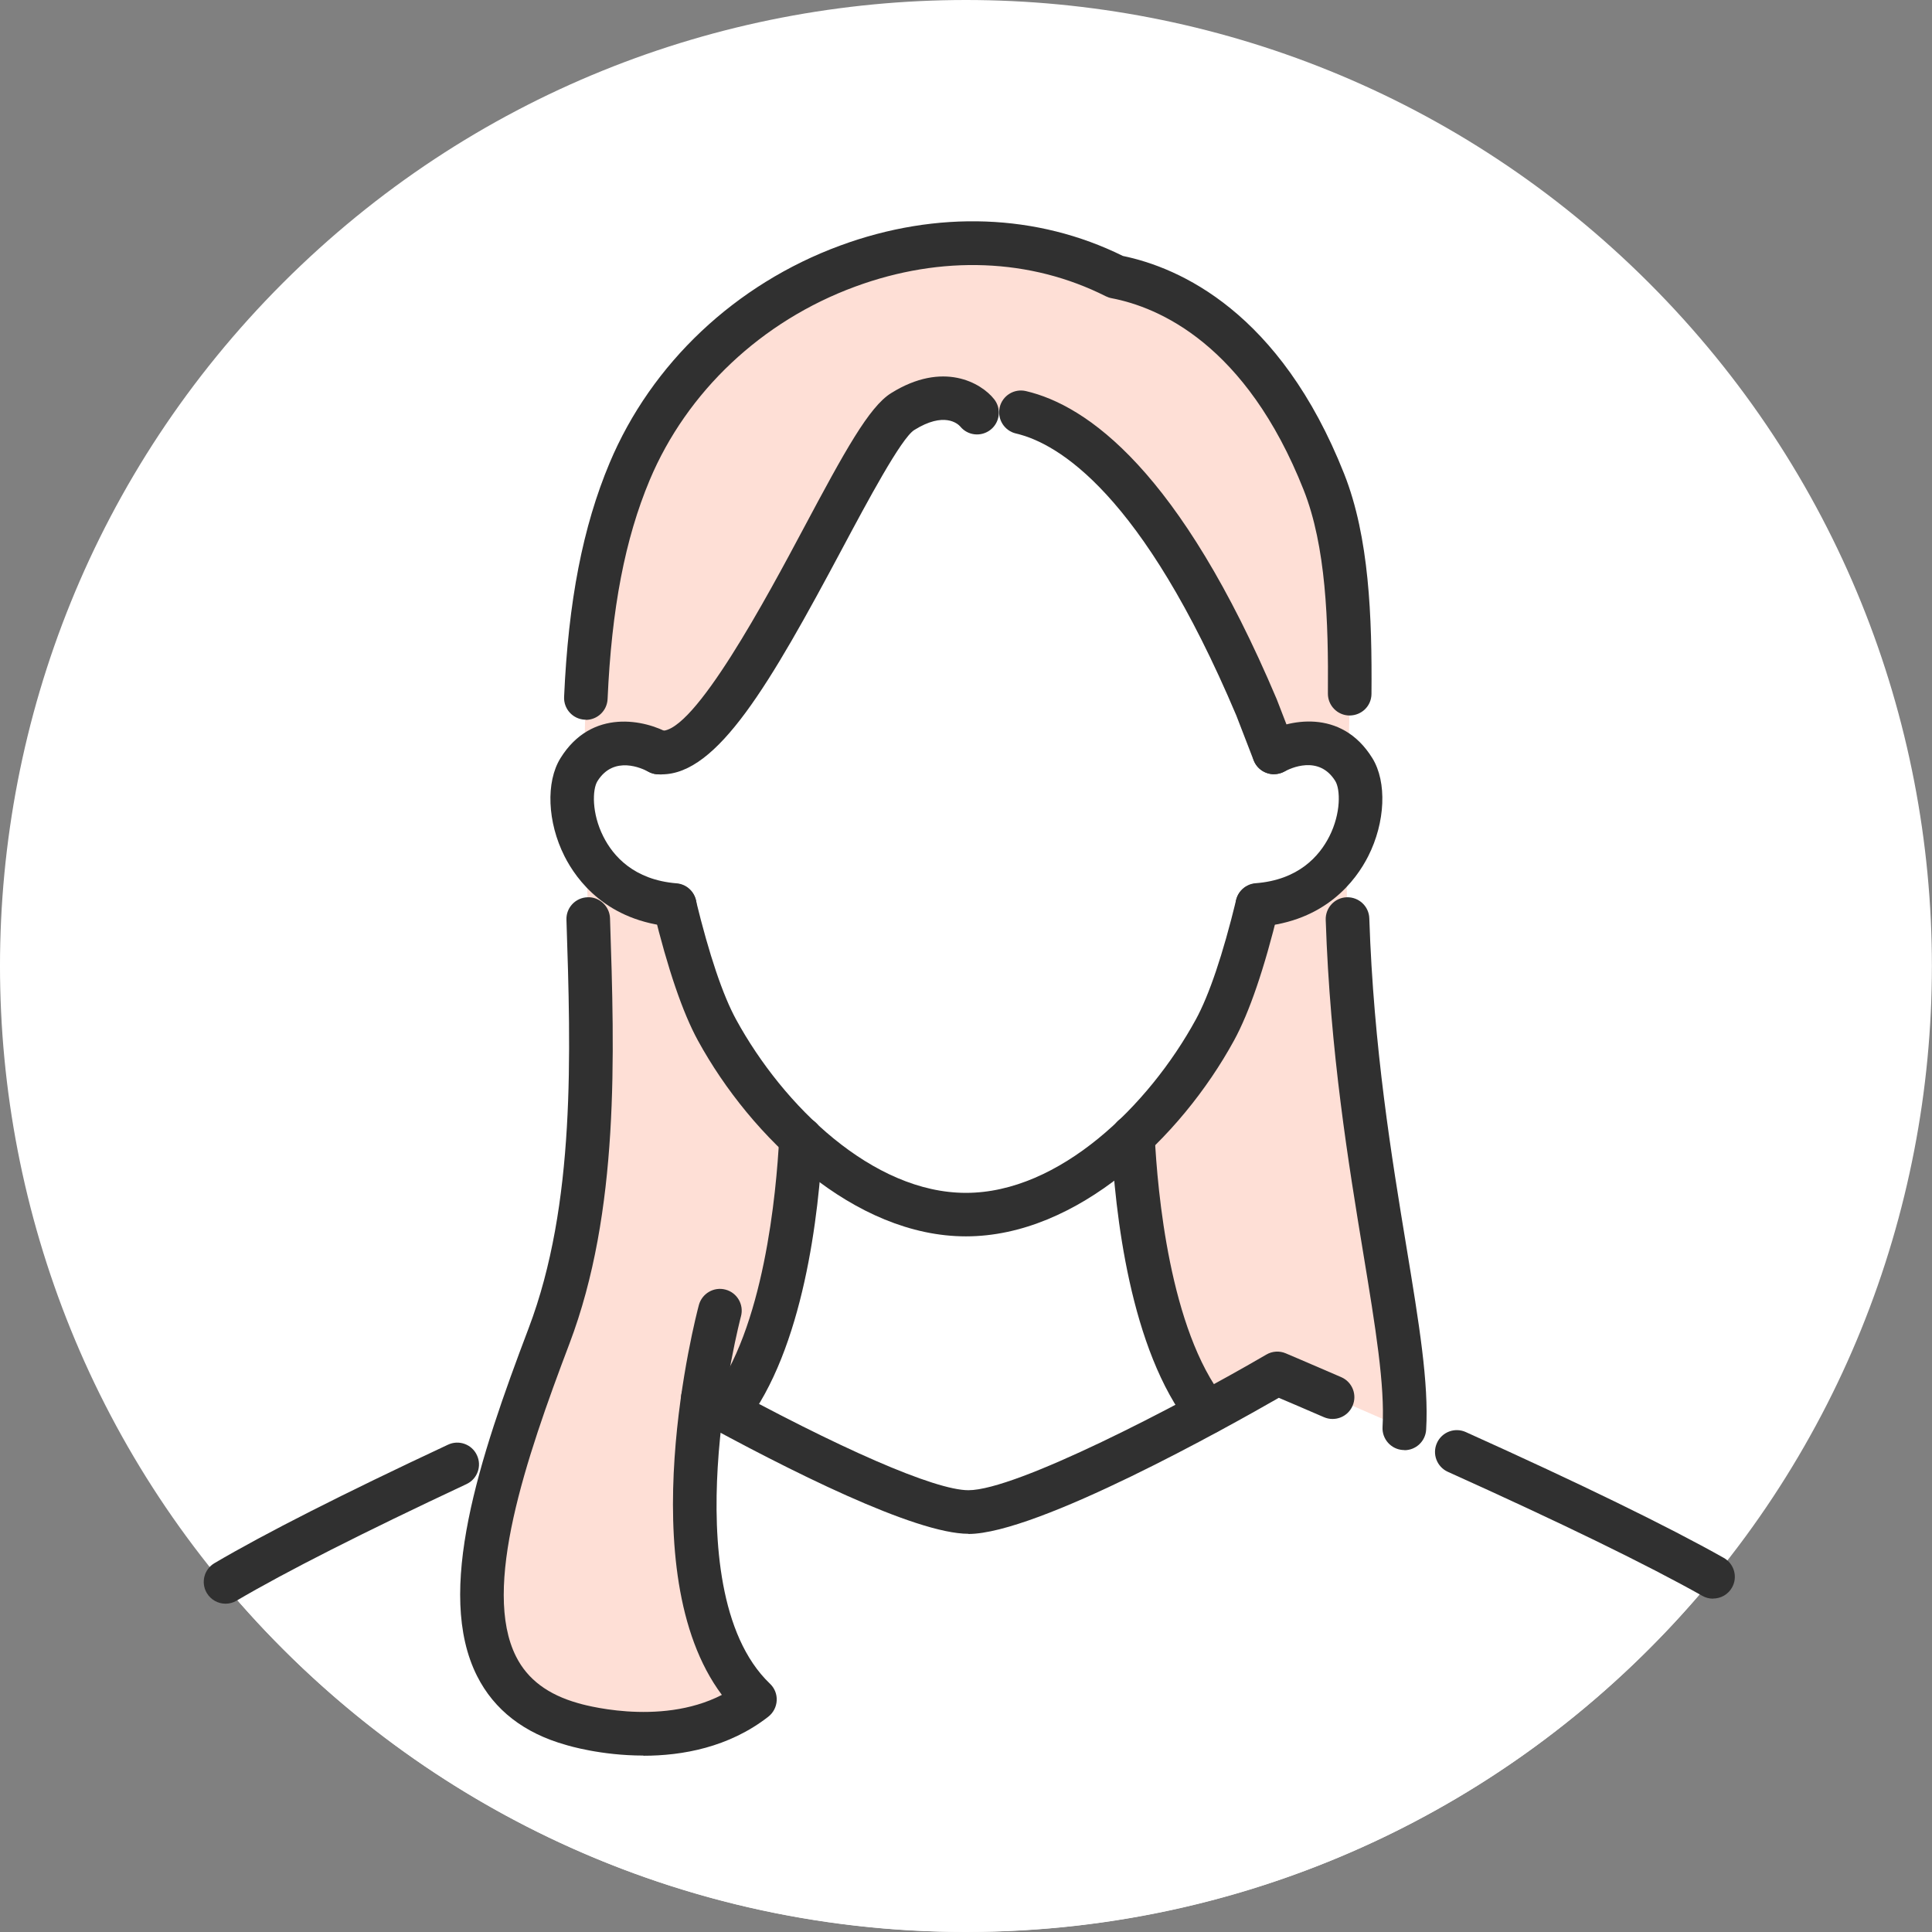 <svg width="160" height="160" viewBox="0 0 160 160" fill="none" xmlns="http://www.w3.org/2000/svg">
<rect x="0" y="0" width="160" height="160" fill="#808080" stroke="none"/>
<g clip-path="url(#clip0_3987_1837)">
<path d="M136.562 136.562C167.802 105.322 167.802 54.671 136.562 23.43C105.321 -7.81 54.67 -7.81 23.43 23.43C-7.811 54.671 -7.811 105.322 23.43 136.562C54.67 167.803 105.321 167.803 136.562 136.562Z" fill="white"/>
<path d="M80.921 133.643C116.858 133.643 116.302 118.28 116.302 118.28C116.822 109.501 111.364 93.222 111.516 70.438C111.516 69.398 111.537 68.359 111.559 67.319L48.463 67.435C48.752 82.278 50.304 97.9 45.467 110.642C44.37 113.537 43.33 116.396 42.456 119.154C42.456 119.154 44.016 133.65 80.921 133.65V133.643Z" fill="#FEDFD6"/>
<path d="M80.083 135.57L107.386 120.828C93.771 120.951 93.756 91.843 93.756 91.843H66.41C66.41 91.843 66.395 120.951 52.78 120.828L80.083 135.57Z" fill="white"/>
<path d="M107.747 54.599C107.747 54.599 104.982 77.311 100.615 85.303C96.247 93.294 88.219 100.586 80.004 100.586C71.788 100.586 63.76 93.294 59.393 85.303C55.025 77.311 52.26 54.599 52.26 54.599C52.26 54.599 54.173 22.567 80.011 22.567C107.87 22.567 107.762 54.599 107.762 54.599H107.747Z" fill="white"/>
<path d="M79.996 160C104.968 160 127.261 148.558 141.937 130.632C130.394 124.12 105.791 113.739 105.791 113.739C105.791 113.739 86.104 125.218 80.206 125.218C74.308 125.218 54.527 113.739 54.527 113.739C54.527 113.739 29.346 124.669 18.474 131.13C33.151 148.767 55.263 160 80.004 160H79.996Z" fill="white"/>
<path d="M103.69 74.972C111.927 74.625 113.79 66.439 112.108 63.739C109.74 59.92 105.495 62.316 105.495 62.316L102.679 63.291L101.878 75.131L103.69 74.979V74.972Z" fill="white"/>
<path d="M56.368 74.972C48.131 74.625 46.268 66.439 47.95 63.739C50.318 59.92 54.563 62.316 54.563 62.316L57.379 63.291L58.18 75.131L56.368 74.979V74.972Z" fill="white"/>
<path d="M80.921 34.176C80.921 34.176 78.834 31.541 74.763 34.089C70.864 36.529 60.952 62.937 54.563 62.316C54.563 62.316 50.824 60.209 48.405 63.132C48.419 54.455 49.149 46.181 52.145 39.042C58.7 23.434 77.896 15.594 92.392 22.914C97.684 23.932 104.975 28.119 109.639 39.908C112.028 45.95 111.877 54.274 111.667 63.132C109.256 60.201 105.502 62.309 105.502 62.309L104.073 58.606C91.814 29.628 80.921 34.169 80.921 34.169V34.176Z" fill="#FEDFD6"/>
<path d="M59.617 108.534C59.617 108.534 53.365 132.004 62.519 140.732C56.325 145.569 47.387 142.775 47.387 142.775C35.742 139.49 39.836 125.499 45.467 110.635L59.617 108.534Z" fill="#FEDFD6"/>
<path d="M79.996 102.39C70.785 102.39 62.215 94.247 57.797 86.169C56.534 83.859 55.299 80.235 54.123 75.412C53.884 74.445 54.484 73.47 55.451 73.232C56.418 72.994 57.393 73.593 57.631 74.56C58.736 79.08 59.855 82.408 60.967 84.444C64.872 91.583 72.265 98.788 79.996 98.788C87.728 98.788 95.121 91.583 99.026 84.444C100.138 82.408 101.264 79.072 102.369 74.546C102.607 73.579 103.582 72.987 104.549 73.218C105.516 73.456 106.108 74.43 105.877 75.398C104.701 80.235 103.459 83.859 102.196 86.169C97.785 94.24 89.208 102.39 79.996 102.39Z" fill="#303030"/>
<path d="M60.237 118.72C59.847 118.72 59.458 118.598 59.133 118.338C58.346 117.724 58.209 116.591 58.815 115.804C63.269 110.086 64.295 98.788 64.533 94.197C64.583 93.2 65.428 92.428 66.424 92.486C67.421 92.536 68.186 93.388 68.135 94.377C67.825 100.506 66.561 111.725 61.66 118.02C61.306 118.475 60.772 118.713 60.237 118.713V118.72Z" fill="#303030"/>
<path d="M99.987 118.785C99.452 118.785 98.925 118.547 98.564 118.1C93.583 111.783 92.334 100.434 92.024 94.225C91.973 93.229 92.746 92.385 93.735 92.334C94.752 92.298 95.576 93.056 95.626 94.045C95.857 98.694 96.875 110.122 101.394 115.862C102.008 116.641 101.878 117.782 101.091 118.396C100.759 118.655 100.369 118.785 99.972 118.785H99.987Z" fill="#303030"/>
<path d="M104.123 76.755C103.192 76.755 102.398 76.033 102.326 75.087C102.246 74.091 102.99 73.225 103.986 73.145C107.545 72.871 109.263 70.893 110.086 69.276C111.068 67.341 111.003 65.363 110.584 64.684C109.227 62.49 106.845 63.638 106.383 63.89C105.509 64.367 104.412 64.049 103.935 63.183C103.452 62.316 103.755 61.226 104.621 60.743C106.614 59.617 111.061 58.599 113.652 62.786C114.873 64.757 114.735 68.099 113.306 70.915C112.295 72.907 109.776 76.322 104.267 76.748C104.217 76.748 104.174 76.748 104.123 76.748V76.755Z" fill="#303030"/>
<path d="M55.884 76.748C55.834 76.748 55.783 76.748 55.733 76.748C50.253 76.3 47.748 72.893 46.745 70.9C45.33 68.092 45.192 64.764 46.413 62.793C49.004 58.606 53.459 59.624 55.444 60.75C56.31 61.241 56.62 62.338 56.13 63.212C55.639 64.078 54.541 64.388 53.668 63.898C53.213 63.652 50.838 62.504 49.474 64.699C49.055 65.377 48.99 67.348 49.964 69.276C50.773 70.886 52.484 72.864 56.029 73.153C57.025 73.232 57.761 74.106 57.682 75.102C57.602 76.047 56.815 76.762 55.884 76.762V76.748Z" fill="#303030"/>
<path d="M54.801 64.136C54.664 64.136 54.527 64.136 54.383 64.114C53.394 64.02 52.664 63.132 52.758 62.143C52.852 61.154 53.733 60.425 54.729 60.519C57.472 60.779 63.609 49.271 66.561 43.734C69.962 37.352 71.976 33.692 73.795 32.559C78.105 29.866 81.26 31.707 82.328 33.057C82.949 33.837 82.812 34.977 82.032 35.591C81.26 36.197 80.148 36.082 79.527 35.324C79.318 35.086 78.184 34.068 75.715 35.612C74.632 36.291 71.81 41.576 69.752 45.431C63.753 56.678 59.422 64.129 54.801 64.129V64.136Z" fill="#303030"/>
<path d="M105.502 64.121C104.78 64.121 104.094 63.681 103.82 62.966L102.39 59.263C94.594 40.825 87.606 36.71 84.14 35.901C83.173 35.678 82.566 34.703 82.79 33.736C83.014 32.768 83.981 32.162 84.956 32.386C90.01 33.562 97.712 38.948 105.733 57.906L107.184 61.66C107.545 62.591 107.083 63.638 106.152 63.991C105.935 64.071 105.719 64.114 105.502 64.114V64.121Z" fill="#303030"/>
<path d="M116.302 120.085C116.302 120.085 116.23 120.085 116.194 120.085C115.197 120.027 114.439 119.168 114.497 118.179C114.699 114.735 113.912 109.927 112.909 103.842C111.682 96.391 110.151 87.122 109.79 76.17C109.761 75.174 110.541 74.337 111.537 74.308C112.534 74.279 113.371 75.058 113.4 76.055C113.754 86.775 115.262 95.915 116.475 103.264C117.515 109.574 118.338 114.555 118.107 118.403C118.049 119.363 117.255 120.099 116.309 120.099L116.302 120.085Z" fill="#303030"/>
<path d="M48.52 59.602C48.52 59.602 48.463 59.602 48.441 59.602C47.445 59.559 46.672 58.714 46.716 57.718C47.069 49.777 48.268 43.619 50.484 38.341C53.949 30.09 60.909 23.527 69.579 20.337C77.6 17.384 85.902 17.694 92.991 21.196C97.662 22.163 106.007 25.809 111.321 39.251C113.393 44.485 113.631 51.098 113.58 57.465C113.573 58.461 112.779 59.248 111.761 59.255C110.765 59.248 109.963 58.432 109.971 57.436C110.021 51.437 109.812 45.243 107.964 40.579C103.185 28.502 95.951 25.441 92.06 24.697C91.894 24.668 91.735 24.61 91.583 24.538C85.346 21.391 77.975 21.102 70.821 23.737C63.089 26.581 56.888 32.422 53.805 39.756C51.762 44.629 50.65 50.39 50.318 57.891C50.275 58.858 49.474 59.617 48.513 59.617L48.52 59.602Z" fill="#303030"/>
<path d="M80.206 127.023C75.788 127.023 65.327 121.781 57.335 117.385C56.462 116.908 56.144 115.804 56.62 114.938C57.097 114.064 58.202 113.746 59.068 114.223C69.528 119.977 77.434 123.413 80.199 123.413C84.14 123.413 97.424 116.519 104.874 112.18C105.365 111.891 105.964 111.855 106.484 112.079C106.484 112.079 108.26 112.83 111.075 114.05C111.992 114.447 112.411 115.508 112.014 116.425C111.617 117.342 110.555 117.76 109.639 117.363C107.978 116.641 106.686 116.093 105.906 115.761C101.806 118.114 85.909 127.037 80.191 127.037L80.206 127.023Z" fill="#303030"/>
<path d="M53.285 145.388C49.769 145.388 47.055 144.565 46.846 144.5C43.409 143.533 40.926 141.613 39.511 138.804C36.002 131.845 39.699 120.756 43.778 110C47.683 99.712 47.272 87.201 46.911 76.17C46.874 75.174 47.661 74.337 48.658 74.308C49.632 74.257 50.491 75.058 50.52 76.055C50.896 87.425 51.314 100.319 47.156 111.285C43.525 120.857 39.894 131.542 42.738 137.187C43.691 139.079 45.373 140.342 47.878 141.049C47.993 141.086 54.563 143.049 59.782 140.364C52.13 130.134 57.624 109.025 57.877 108.079C58.136 107.119 59.126 106.542 60.086 106.801C61.046 107.054 61.623 108.043 61.364 109.011C61.349 109.068 59.833 114.829 59.436 121.536C59.082 127.485 59.551 135.418 63.767 139.44C64.15 139.801 64.352 140.313 64.323 140.833C64.295 141.36 64.042 141.844 63.63 142.168C60.36 144.717 56.491 145.403 53.285 145.403V145.388Z" fill="#303030"/>
<path d="M18.683 132.812C18.062 132.812 17.463 132.495 17.124 131.924C16.619 131.065 16.9 129.961 17.759 129.455C21.903 127.015 28.408 123.709 37.1 119.644C38.002 119.218 39.078 119.608 39.496 120.511C39.922 121.413 39.533 122.489 38.63 122.908C30.047 126.929 23.643 130.177 19.593 132.56C19.304 132.733 18.987 132.812 18.676 132.812H18.683Z" fill="#303030"/>
<path d="M141.865 132.394C141.562 132.394 141.259 132.321 140.985 132.163C136.429 129.6 129.34 126.142 119.904 121.89C118.995 121.478 118.59 120.41 119.002 119.5C119.413 118.59 120.482 118.186 121.392 118.598C130.921 122.893 138.111 126.402 142.753 129.015C143.62 129.506 143.93 130.603 143.439 131.47C143.107 132.062 142.493 132.386 141.865 132.386V132.394Z" fill="#303030"/>
</g>
<defs>
<clipPath id="clip0_3987_1837">
<rect width="160" height="160" fill="white"/>
</clipPath>
</defs>
</svg>
